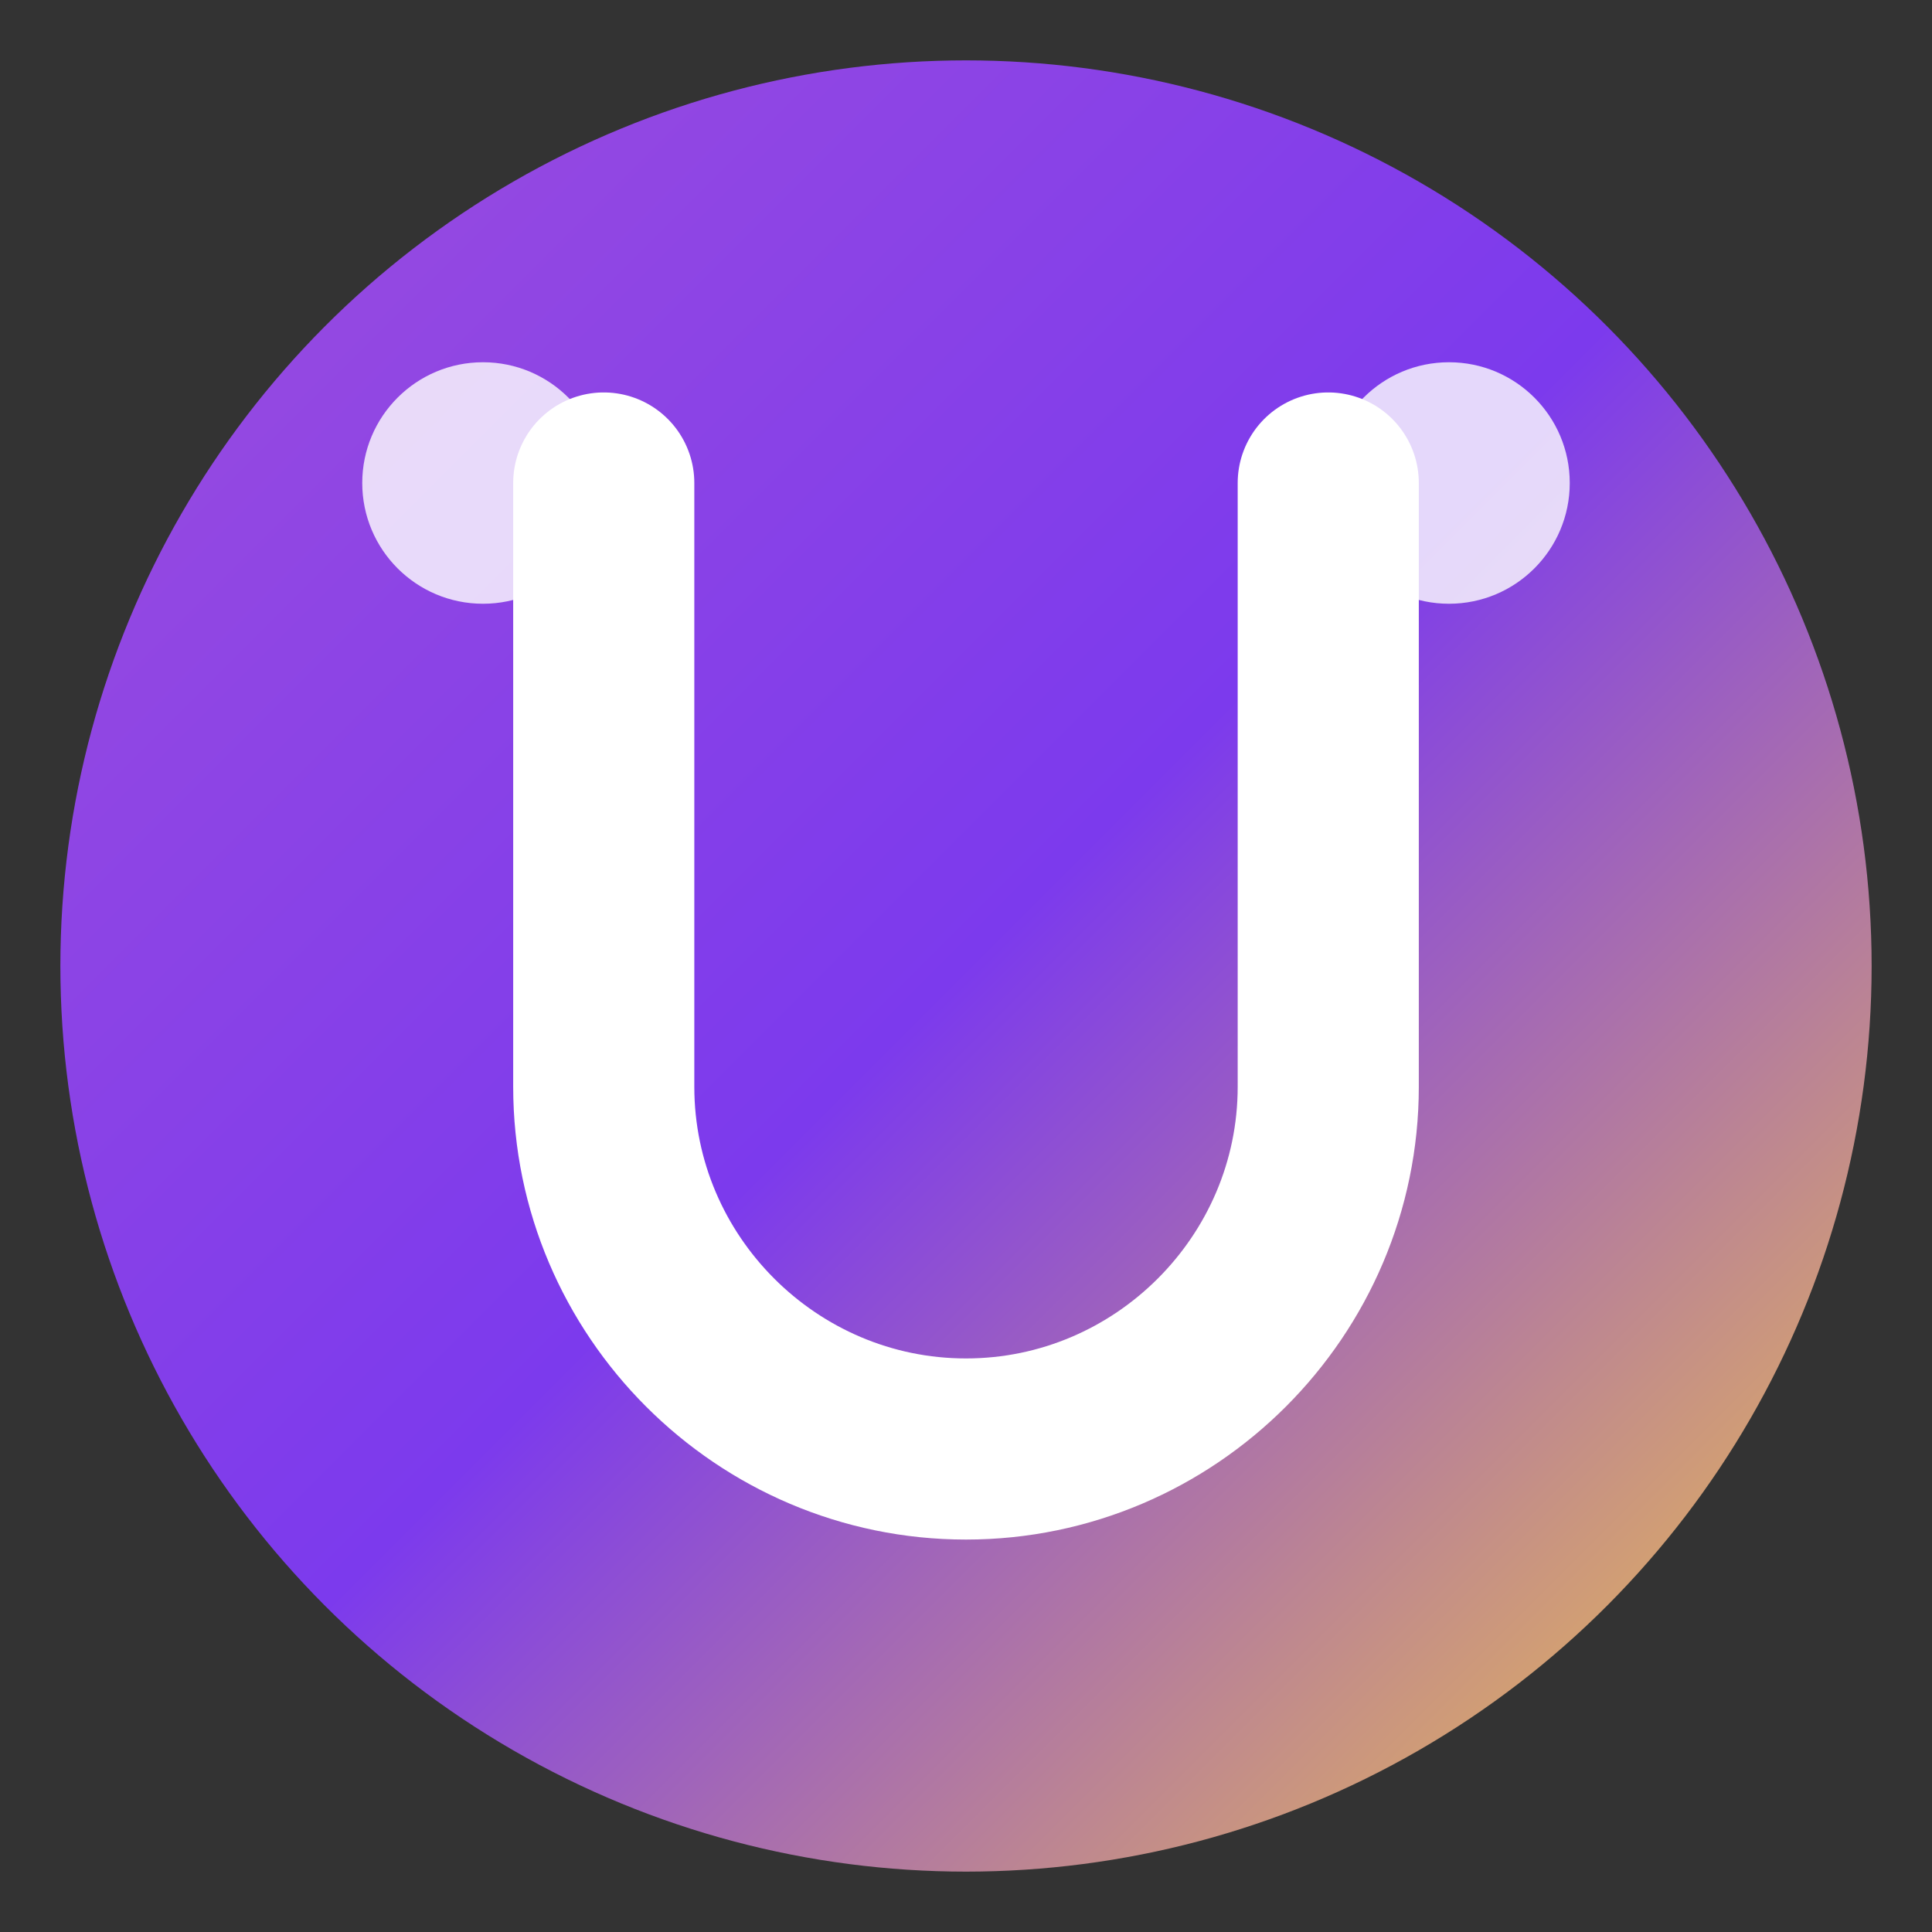 <svg xmlns="http://www.w3.org/2000/svg" viewBox="0 0 32 32">
  <rect x="0" y="0" width="32" height="32" fill="#333333" stroke="none"/>
  <defs>
    <linearGradient id="grad" x1="0%" y1="0%" x2="100%" y2="100%">
      <stop offset="0%" style="stop-color:#9d4edd"/>
      <stop offset="50%" style="stop-color:#7c3aed"/>
      <stop offset="100%" style="stop-color:#f5c842"/>
    </linearGradient>
  </defs>
  <!-- Background circle -->
  <circle cx="16" cy="16" r="15" fill="url(#grad)"/>
  <!-- U letter -->
  <path d="M10 8v10c0 3.3 2.7 6 6 6s6-2.7 6-6V8"
        fill="none"
        stroke="white"
        stroke-width="3"
        stroke-linecap="round"/>
  <!-- Multi-chain dots -->
  <circle cx="8" cy="8" r="2" fill="white" opacity="0.8"/>
  <circle cx="24" cy="8" r="2" fill="white" opacity="0.8"/>
</svg>
